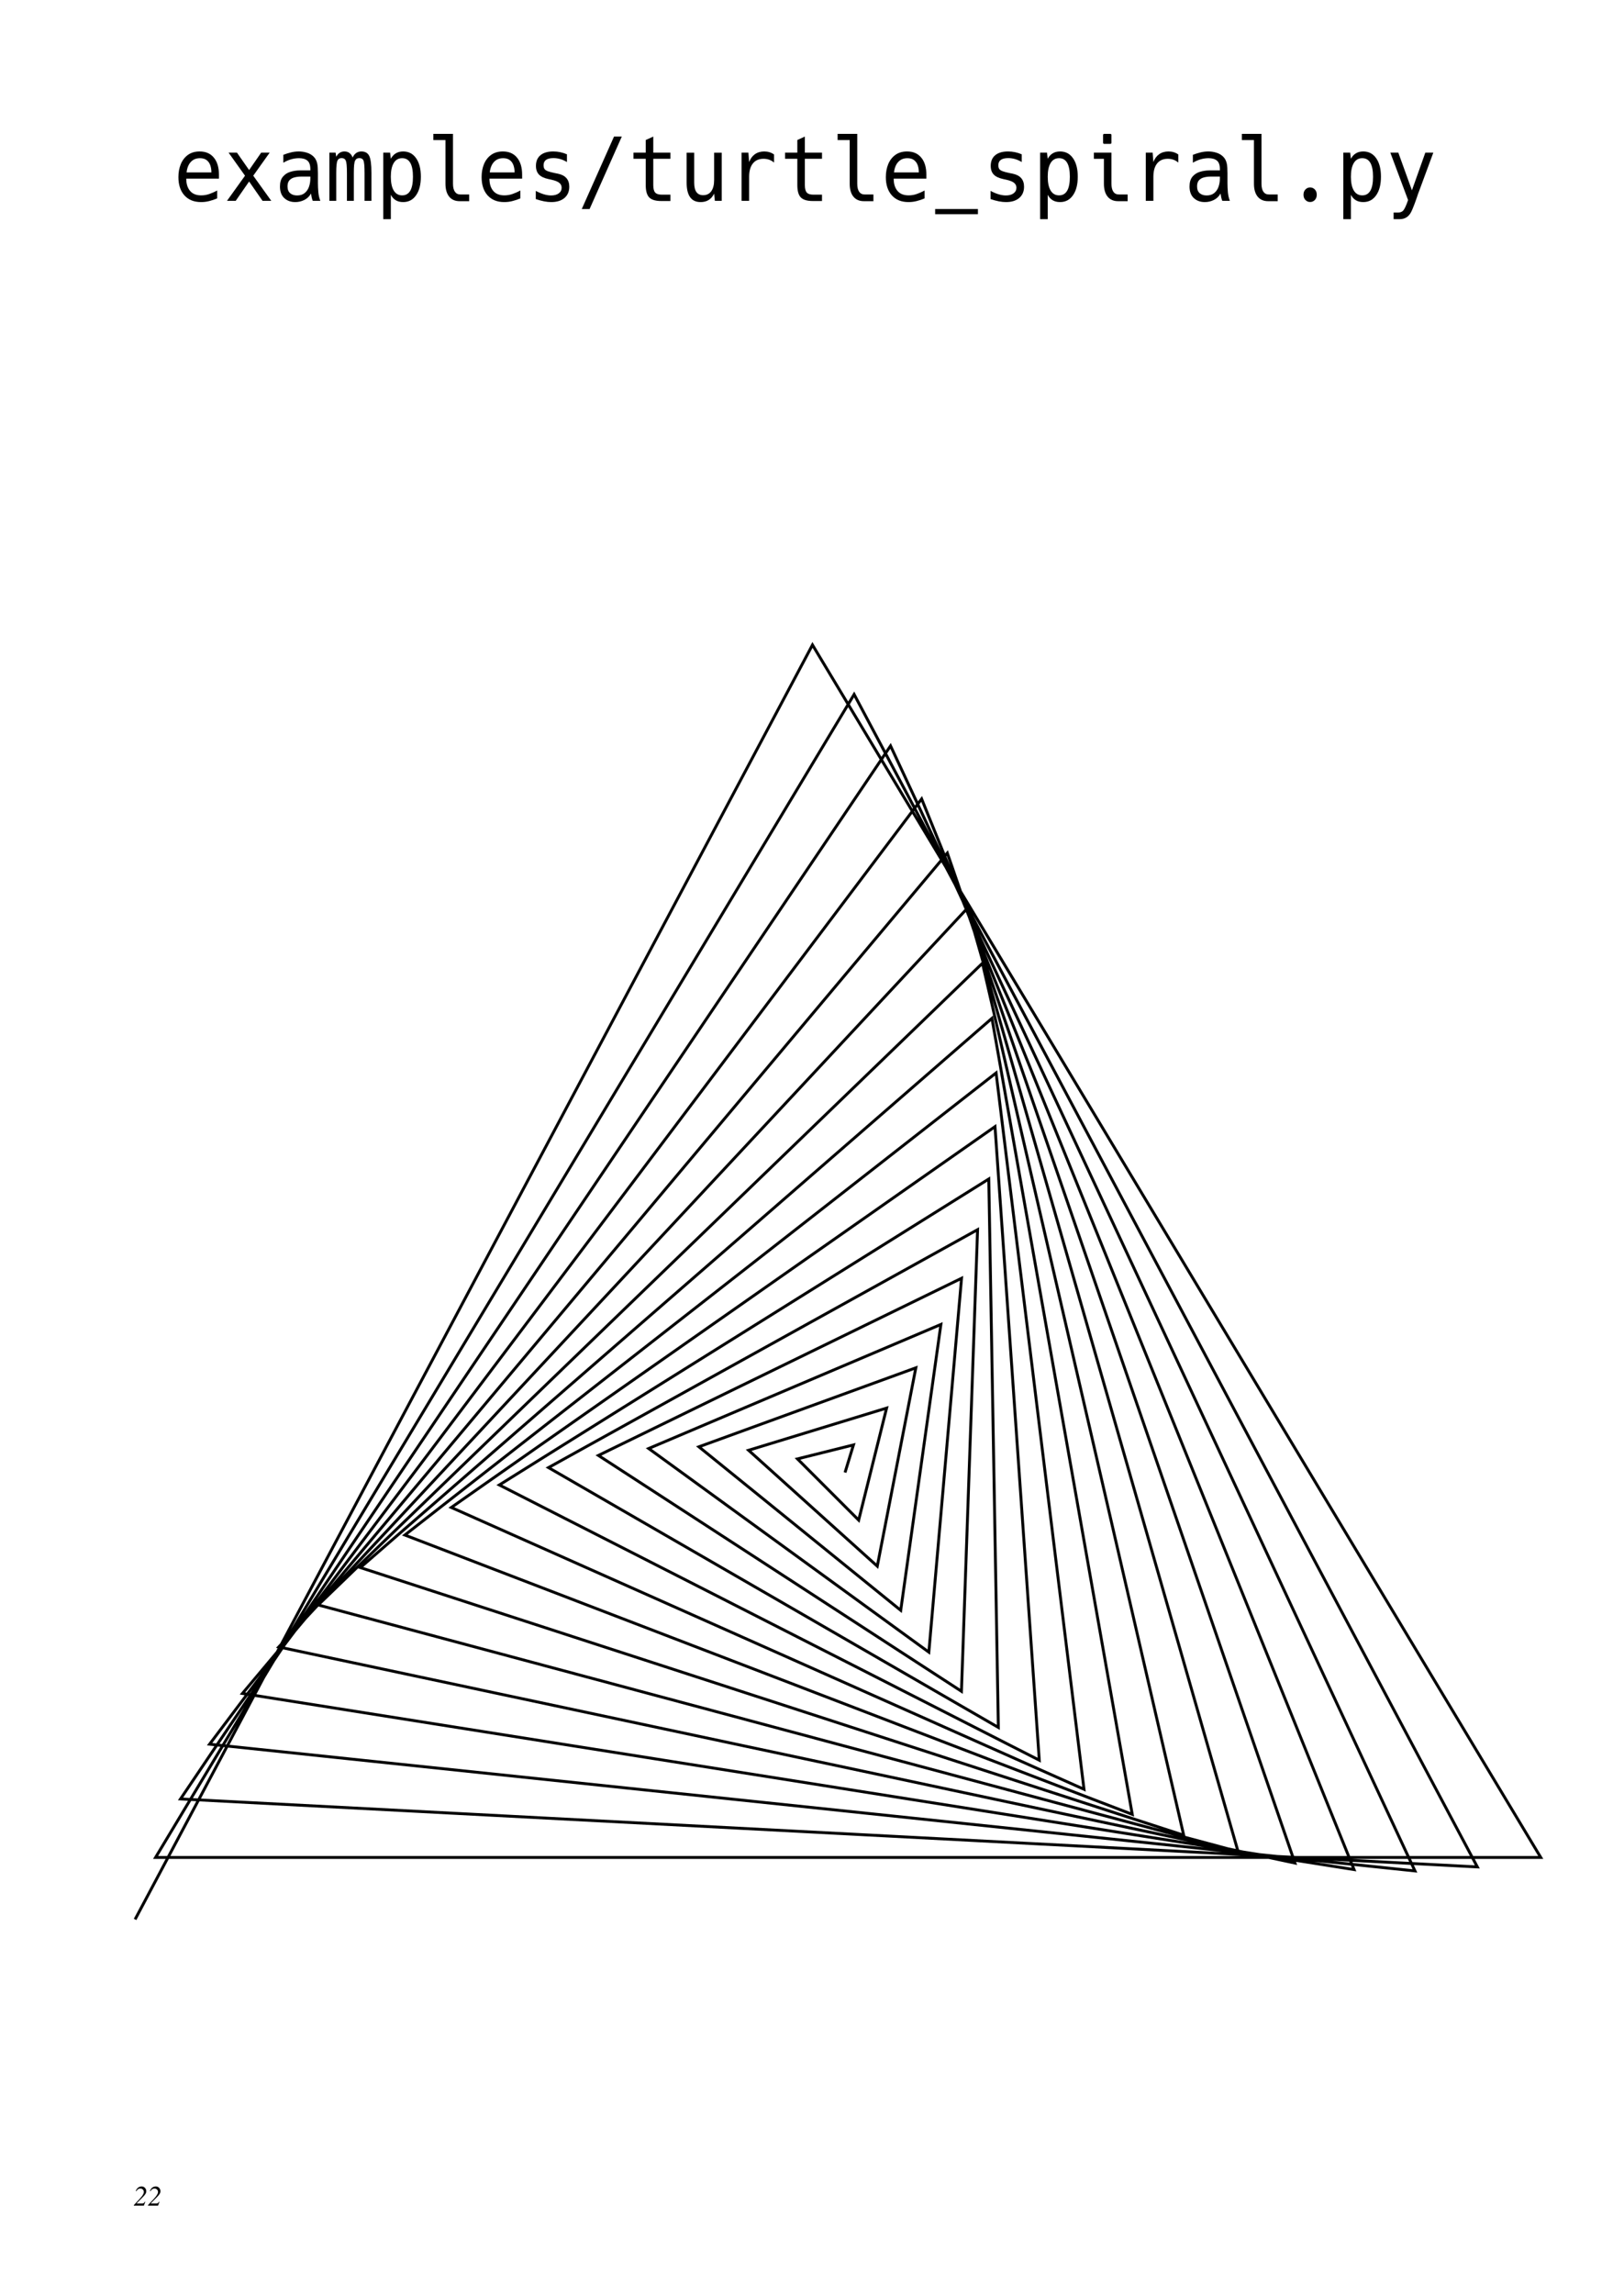 <?xml version="1.0" encoding="UTF-8" standalone="no"?>
<!-- Created with Inkscape (http://www.inkscape.org/) -->

<svg
   version="1.1"
   id="svg2"
   width="687.874"
   height="971.339"
   viewBox="0 0 687.874 971.339"
   xmlns="http://www.w3.org/2000/svg"
   xmlns:svg="http://www.w3.org/2000/svg">
  <defs
     id="defs6" />
  <g
     id="g8"
     transform="matrix(1.333,0,0,1.333,0,2.5616804e-5)">
    <g
       id="g10">
      <path
         d="m 43.133,695.926 c 0.39,-0.961 1.019,-1.438 1.89,-1.438 0.407,0 0.75,0.145 1.032,0.438 0.285,0.297 0.425,0.66 0.425,1.09 0,0.293 -0.093,0.586 -0.281,0.875 -0.179,0.285 -0.531,0.695 -1.062,1.222 l -1.727,1.727 v 0.047 h 1.711 c 0.246,0 0.43,-0.039 0.547,-0.117 0.121,-0.079 0.234,-0.227 0.344,-0.45 l 0.152,0.059 -0.449,1.187 H 42.52 v -0.152 l 1.89,-2.016 c 0.863,-0.918 1.297,-1.636 1.297,-2.16 0,-0.312 -0.109,-0.574 -0.324,-0.781 -0.219,-0.211 -0.485,-0.316 -0.801,-0.316 -0.516,0 -0.937,0.281 -1.262,0.847 z"
         style="fill:#000000;fill-opacity:1;fill-rule:nonzero;stroke:none"
         id="path12" />
      <path
         d="m 47.633,695.926 c 0.39,-0.961 1.019,-1.438 1.89,-1.438 0.407,0 0.75,0.145 1.032,0.438 0.285,0.297 0.425,0.66 0.425,1.09 0,0.293 -0.093,0.586 -0.281,0.875 -0.179,0.285 -0.531,0.695 -1.062,1.222 l -1.727,1.727 v 0.047 h 1.711 c 0.246,0 0.43,-0.039 0.547,-0.117 0.121,-0.079 0.234,-0.227 0.344,-0.45 l 0.152,0.059 -0.449,1.187 H 47.02 v -0.152 l 1.89,-2.016 c 0.863,-0.918 1.297,-1.636 1.297,-2.16 0,-0.312 -0.109,-0.574 -0.324,-0.781 -0.219,-0.211 -0.485,-0.316 -0.801,-0.316 -0.516,0 -0.937,0.281 -1.262,0.847 z"
         style="fill:#000000;fill-opacity:1;fill-rule:nonzero;stroke:none"
         id="path14" />
      <g
         id="g16">
        <path
           d="M 42.926,609.66 258.168,204.84 489.582,589.977 H 49.438 L 271.406,220.563 469.434,592.992 57.363,571.398 282.977,236.91 449.613,594.262 66.598,554.004 292.855,253.754 430.254,593.832 77.039,537.891 301.02,270.961 411.477,591.758 88.582,523.121 307.461,288.402 393.398,588.094 101.109,509.777 312.184,305.941 376.129,582.918 114.504,497.91 315.195,323.449 359.781,576.301 128.641,487.574 316.512,340.793 344.449,568.328 143.406,478.816 316.168,357.848 330.238,559.09 158.664,471.668 314.191,374.484 317.23,548.68 174.289,466.152 l 136.34,-75.574 -5.121,146.625 -115.356,-74.91 115.383,-56.277 -10.387,118.754 -89.023,-64.68 92.848,-39.41 -12.762,90.804 -64.133,-51.937 68.934,-25.09 -12.25,63.008 -40.887,-36.813 43.848,-13.406 -8.875,35.59 -19.453,-19.453 17.796,-4.434 -2.679,8.766"
           style="fill:none;stroke:#000000;stroke-width:0.917;stroke-linecap:butt;stroke-linejoin:miter;stroke-miterlimit:4;stroke-dasharray:none;stroke-opacity:1"
           id="path18" />
      </g>
      <path
         d="m 63.906,64.188 c -2.246,0 -4.015,-0.704 -5.301,-2.118 -1.273,-1.422 -1.914,-3.359 -1.914,-5.812 0,-1.52 0.254,-2.899 0.758,-4.129 0.512,-1.231 1.266,-2.203 2.266,-2.926 1.008,-0.726 2.246,-1.094 3.723,-1.094 1.945,0 3.453,0.657 4.519,1.969 1.078,1.305 1.613,3.113 1.613,5.43 v 1.23 H 59.191 v 0.082 c 0,1.594 0.403,2.868 1.2,3.813 0.8,0.949 1.98,1.422 3.543,1.422 0.902,0 1.773,-0.149 2.617,-0.45 0.851,-0.3 1.672,-0.664 2.461,-1.093 v 2.5 c -0.824,0.355 -1.664,0.64 -2.512,0.847 -0.844,0.219 -1.707,0.329 -2.594,0.329 z m 3.27,-9.418 c 0,-0.848 -0.121,-1.614 -0.364,-2.297 -0.246,-0.684 -0.636,-1.227 -1.171,-1.629 -0.532,-0.399 -1.235,-0.602 -2.11,-0.602 -0.886,0 -1.629,0.207 -2.23,0.617 -0.59,0.403 -1.055,0.942 -1.391,1.625 -0.332,0.684 -0.539,1.446 -0.625,2.286 z"
         style="fill:#000000;fill-opacity:1;fill-rule:nonzero;stroke:none"
         id="path20" />
      <path
         d="M 77.855,55.809 72.633,48.48 h 2.656 l 3.867,5.536 3.84,-5.536 h 2.695 l -5.218,7.329 5.73,7.984 h -2.777 l -4.27,-6.141 -4.258,6.141 h -2.773 z"
         style="fill:#000000;fill-opacity:1;fill-rule:nonzero;stroke:none"
         id="path22" />
      <path
         d="m 93.82,64.188 c -1.406,0 -2.57,-0.422 -3.492,-1.27 -0.91,-0.856 -1.367,-2.082 -1.367,-3.68 0,-1.32 0.305,-2.351 0.914,-3.09 0.605,-0.746 1.402,-1.269 2.383,-1.57 0.98,-0.301 2.027,-0.453 3.137,-0.453 h 3.218 V 53.73 c 0,-1.304 -0.32,-2.21 -0.953,-2.722 -0.625,-0.508 -1.504,-0.766 -2.644,-0.766 -0.883,0 -1.754,0.129 -2.602,0.383 -0.852,0.258 -1.644,0.613 -2.383,1.066 v -2.515 c 0.797,-0.309 1.606,-0.563 2.422,-0.766 0.817,-0.199 1.649,-0.301 2.5,-0.301 0.867,0 1.711,0.129 2.524,0.383 0.828,0.246 1.539,0.656 2.136,1.231 0.602,0.566 1,1.328 1.199,2.285 0.137,0.676 0.208,1.691 0.208,3.047 v 3.133 c 0,0.855 0.042,1.804 0.132,2.843 0.094,1.039 0.305,1.961 0.637,2.762 h -2.41 c -0.149,-0.355 -0.266,-0.734 -0.352,-1.137 -0.086,-0.41 -0.156,-0.804 -0.207,-1.187 -0.511,0.922 -1.226,1.605 -2.136,2.051 -0.903,0.445 -1.856,0.668 -2.864,0.668 z m 0.586,-2.106 c 0.989,0 1.793,-0.254 2.406,-0.766 0.626,-0.507 1.083,-1.175 1.368,-1.996 0.289,-0.828 0.433,-1.715 0.433,-2.664 v -0.562 h -3.035 c -0.68,0 -1.344,0.082 -1.992,0.246 -0.645,0.156 -1.176,0.457 -1.602,0.902 -0.418,0.449 -0.625,1.102 -0.625,1.957 0,0.965 0.282,1.692 0.844,2.172 0.567,0.477 1.301,0.711 2.203,0.711 z"
         style="fill:#000000;fill-opacity:1;fill-rule:nonzero;stroke:none"
         id="path24" />
      <path
         d="m 104.668,48.48 h 1.965 l 0.207,1.313 c 0.594,-1.121 1.465,-1.684 2.617,-1.684 1.242,0 2.105,0.645 2.594,1.93 0.59,-1.285 1.519,-1.93 2.785,-1.93 1.184,0 2.008,0.465 2.476,1.395 0.477,0.957 0.715,2.762 0.715,5.414 v 8.875 h -2.187 v -8.766 c 0,-1.148 -0.031,-2.035 -0.09,-2.664 -0.055,-0.629 -0.141,-1.093 -0.262,-1.394 -0.218,-0.5 -0.648,-0.754 -1.289,-0.754 -0.66,0 -1.117,0.273 -1.367,0.82 -0.148,0.32 -0.254,0.785 -0.312,1.395 -0.063,0.613 -0.09,1.476 -0.09,2.597 v 8.766 h -2.192 v -8.766 c 0,-1.101 -0.027,-1.976 -0.09,-2.625 -0.058,-0.644 -0.156,-1.121 -0.285,-1.422 -0.234,-0.507 -0.672,-0.765 -1.316,-0.765 -0.641,0 -1.082,0.269 -1.317,0.808 -0.136,0.309 -0.238,0.786 -0.296,1.422 -0.063,0.629 -0.094,1.489 -0.094,2.582 v 8.766 h -2.172 z"
         style="fill:#000000;fill-opacity:1;fill-rule:nonzero;stroke:none"
         id="path26" />
      <path
         d="m 121.777,48.48 h 2.176 l 0.235,1.954 c 0.832,-1.547 2.14,-2.325 3.917,-2.325 1.747,0 3.118,0.719 4.118,2.149 1.007,1.43 1.507,3.387 1.507,5.863 0,2.5 -0.507,4.469 -1.523,5.906 -1.004,1.442 -2.371,2.161 -4.102,2.161 -1.82,0 -3.128,-0.774 -3.917,-2.325 v 7.754 h -2.411 z m 6.016,13.575 c 2.285,0 3.426,-1.969 3.426,-5.907 0,-3.937 -1.141,-5.906 -3.426,-5.906 -1.172,0 -2.066,0.512 -2.68,1.531 -0.617,1.024 -0.925,2.477 -0.925,4.364 0,1.894 0.308,3.359 0.925,4.386 0.625,1.024 1.516,1.532 2.68,1.532 z"
         style="fill:#000000;fill-opacity:1;fill-rule:nonzero;stroke:none"
         id="path28" />
      <path
         d="m 146.051,63.902 c -1.434,0 -2.543,-0.484 -3.332,-1.449 -0.781,-0.976 -1.172,-2.344 -1.172,-4.101 V 44.488 h -3.844 V 42.52 h 6.238 v 15.832 c 0,1.113 0.2,1.96 0.598,2.543 0.402,0.582 0.984,0.875 1.746,0.875 h 2.801 v 2.132 z"
         style="fill:#000000;fill-opacity:1;fill-rule:nonzero;stroke:none"
         id="path30" />
      <path
         d="m 160.246,64.188 c -2.25,0 -4.016,-0.704 -5.301,-2.118 -1.277,-1.422 -1.914,-3.359 -1.914,-5.812 0,-1.52 0.25,-2.899 0.754,-4.129 0.512,-1.231 1.27,-2.203 2.266,-2.926 1.008,-0.726 2.25,-1.094 3.726,-1.094 1.946,0 3.45,0.657 4.52,1.969 1.074,1.305 1.613,3.113 1.613,5.43 v 1.23 h -10.379 v 0.082 c 0,1.594 0.399,2.868 1.199,3.813 0.797,0.949 1.977,1.422 3.543,1.422 0.903,0 1.774,-0.149 2.618,-0.45 0.847,-0.3 1.668,-0.664 2.461,-1.093 v 2.5 c -0.825,0.355 -1.664,0.64 -2.516,0.847 -0.84,0.219 -1.703,0.329 -2.59,0.329 z m 3.27,-9.418 c 0,-0.848 -0.125,-1.614 -0.368,-2.297 -0.242,-0.684 -0.632,-1.227 -1.171,-1.629 -0.528,-0.399 -1.231,-0.602 -2.11,-0.602 -0.887,0 -1.629,0.207 -2.226,0.617 -0.59,0.403 -1.055,0.942 -1.395,1.625 -0.328,0.684 -0.535,1.446 -0.625,2.286 z"
         style="fill:#000000;fill-opacity:1;fill-rule:nonzero;stroke:none"
         id="path32" />
      <path
         d="m 175.145,64.188 c -1.391,0 -3.024,-0.317 -4.899,-0.958 v -2.597 c 1.824,0.969 3.445,1.449 4.871,1.449 1.016,0 1.828,-0.223 2.434,-0.668 0.609,-0.445 0.914,-1.043 0.914,-1.793 0,-0.644 -0.258,-1.164 -0.77,-1.559 -0.504,-0.398 -1.312,-0.722 -2.422,-0.968 l -1.003,-0.219 c -1.372,-0.293 -2.379,-0.77 -3.02,-1.437 -0.633,-0.672 -0.953,-1.59 -0.953,-2.747 0,-1.468 0.48,-2.597 1.433,-3.39 0.958,-0.793 2.313,-1.192 4.079,-1.192 1.492,0 2.937,0.301 4.336,0.903 v 2.461 c -1.364,-0.836 -2.79,-1.258 -4.274,-1.258 -2.101,0 -3.148,0.754 -3.148,2.258 0,0.492 0.089,0.882 0.273,1.175 0.18,0.282 0.527,0.524 1.039,0.723 0.512,0.191 1.27,0.395 2.266,0.602 l 0.965,0.191 c 2.414,0.504 3.621,1.883 3.621,4.145 0,1.511 -0.512,2.707 -1.539,3.582 -1.024,0.863 -2.426,1.297 -4.203,1.297 z"
         style="fill:#000000;fill-opacity:1;fill-rule:nonzero;stroke:none"
         id="path34" />
      <path
         d="m 195.105,43.379 h 2.477 l -10.238,23.012 h -2.485 z"
         style="fill:#000000;fill-opacity:1;fill-rule:nonzero;stroke:none"
         id="path36" />
      <path
         d="m 210.094,63.848 c -1.789,0 -3.055,-0.379 -3.801,-1.137 -0.738,-0.766 -1.109,-2.066 -1.109,-3.91 v -8.367 h -3.891 V 48.48 h 3.891 v -4.007 l 2.398,-1.094 v 5.101 h 5.441 v 1.954 h -5.441 v 8.367 c 0,1.121 0.203,1.91 0.609,2.367 0.411,0.445 1.121,0.668 2.137,0.668 h 2.695 v 2.012 z"
         style="fill:#000000;fill-opacity:1;fill-rule:nonzero;stroke:none"
         id="path38" />
      <path
         d="m 222.621,64.188 c -2.961,0 -4.441,-2.063 -4.441,-6.192 v -9.488 h 2.398 v 9.488 c 0,2.672 0.949,4.004 2.852,4.004 1.109,0 1.968,-0.418 2.578,-1.258 0.609,-0.847 0.91,-2.039 0.91,-3.582 v -8.652 h 2.41 v 15.285 h -2.176 l -0.234,-2.297 c -0.867,1.797 -2.301,2.692 -4.297,2.692 z"
         style="fill:#000000;fill-opacity:1;fill-rule:nonzero;stroke:none"
         id="path40" />
      <path
         d="m 235.633,48.48 h 2.172 l 0.234,2.993 c 0.41,-1.082 1.02,-1.914 1.836,-2.489 0.824,-0.582 1.813,-0.875 2.957,-0.875 1.199,0 2.238,0.321 3.125,0.957 v 2.571 c -0.937,-0.801 -2.047,-1.203 -3.332,-1.203 -1.477,0 -2.609,0.5 -3.398,1.492 -0.793,0.984 -1.188,2.402 -1.188,4.25 v 7.617 h -2.406 z"
         style="fill:#000000;fill-opacity:1;fill-rule:nonzero;stroke:none"
         id="path42" />
      <path
         d="m 258.262,63.848 c -1.785,0 -3.055,-0.379 -3.801,-1.137 -0.738,-0.766 -1.106,-2.066 -1.106,-3.91 v -8.367 h -3.894 V 48.48 h 3.894 v -4.007 l 2.395,-1.094 v 5.101 h 5.445 v 1.954 h -5.445 v 8.367 c 0,1.121 0.203,1.91 0.613,2.367 0.407,0.445 1.117,0.668 2.137,0.668 h 2.695 v 2.012 z"
         style="fill:#000000;fill-opacity:1;fill-rule:nonzero;stroke:none"
         id="path44" />
      <path
         d="m 274.504,63.902 c -1.434,0 -2.547,-0.484 -3.336,-1.449 -0.781,-0.976 -1.172,-2.344 -1.172,-4.101 V 44.488 h -3.84 V 42.52 h 6.239 v 15.832 c 0,1.113 0.199,1.96 0.597,2.543 0.399,0.582 0.981,0.875 1.746,0.875 h 2.797 v 2.132 z"
         style="fill:#000000;fill-opacity:1;fill-rule:nonzero;stroke:none"
         id="path46" />
      <path
         d="m 288.695,64.188 c -2.246,0 -4.015,-0.704 -5.297,-2.118 -1.277,-1.422 -1.918,-3.359 -1.918,-5.812 0,-1.52 0.254,-2.899 0.758,-4.129 0.512,-1.231 1.266,-2.203 2.266,-2.926 1.008,-0.726 2.246,-1.094 3.723,-1.094 1.945,0 3.453,0.657 4.519,1.969 1.078,1.305 1.613,3.113 1.613,5.43 v 1.23 h -10.375 v 0.082 c 0,1.594 0.399,2.868 1.196,3.813 0.8,0.949 1.98,1.422 3.543,1.422 0.902,0 1.773,-0.149 2.617,-0.45 0.851,-0.3 1.672,-0.664 2.461,-1.093 v 2.5 c -0.824,0.355 -1.66,0.64 -2.512,0.847 -0.844,0.219 -1.707,0.329 -2.594,0.329 z m 3.27,-9.418 c 0,-0.848 -0.121,-1.614 -0.363,-2.297 -0.243,-0.684 -0.637,-1.227 -1.172,-1.629 -0.532,-0.399 -1.235,-0.602 -2.11,-0.602 -0.886,0 -1.629,0.207 -2.226,0.617 -0.594,0.403 -1.055,0.942 -1.395,1.625 -0.332,0.684 -0.539,1.446 -0.625,2.286 z"
         style="fill:#000000;fill-opacity:1;fill-rule:nonzero;stroke:none"
         id="path48" />
      <path
         d="m 297.148,66.391 h 13.594 v 1.641 h -13.594 z"
         style="fill:#000000;fill-opacity:1;fill-rule:nonzero;stroke:none"
         id="path50" />
      <path
         d="m 319.648,64.188 c -1.386,0 -3.019,-0.317 -4.894,-0.958 v -2.597 c 1.824,0.969 3.445,1.449 4.871,1.449 1.016,0 1.828,-0.223 2.434,-0.668 0.609,-0.445 0.914,-1.043 0.914,-1.793 0,-0.644 -0.258,-1.164 -0.77,-1.559 -0.504,-0.398 -1.312,-0.722 -2.422,-0.968 l -1.004,-0.219 c -1.371,-0.293 -2.379,-0.77 -3.019,-1.437 -0.637,-0.672 -0.953,-1.59 -0.953,-2.747 0,-1.468 0.48,-2.597 1.433,-3.39 0.957,-0.793 2.313,-1.192 4.078,-1.192 1.493,0 2.938,0.301 4.336,0.903 v 2.461 c -1.363,-0.836 -2.789,-1.258 -4.273,-1.258 -2.102,0 -3.152,0.754 -3.152,2.258 0,0.492 0.093,0.882 0.273,1.175 0.184,0.282 0.531,0.524 1.043,0.723 0.512,0.191 1.269,0.395 2.266,0.602 l 0.964,0.191 c 2.415,0.504 3.622,1.883 3.622,4.145 0,1.511 -0.512,2.707 -1.54,3.582 -1.023,0.863 -2.425,1.297 -4.207,1.297 z"
         style="fill:#000000;fill-opacity:1;fill-rule:nonzero;stroke:none"
         id="path52" />
      <path
         d="m 330.512,48.48 h 2.176 l 0.234,1.954 c 0.832,-1.547 2.137,-2.325 3.918,-2.325 1.746,0 3.117,0.719 4.113,2.149 1.008,1.43 1.512,3.387 1.512,5.863 0,2.5 -0.508,4.469 -1.524,5.906 -1.007,1.442 -2.375,2.161 -4.101,2.161 -1.824,0 -3.129,-0.774 -3.918,-2.325 v 7.754 h -2.41 z m 6.015,13.575 c 2.282,0 3.426,-1.969 3.426,-5.907 0,-3.937 -1.144,-5.906 -3.426,-5.906 -1.172,0 -2.066,0.512 -2.683,1.531 -0.617,1.024 -0.922,2.477 -0.922,4.364 0,1.894 0.305,3.359 0.922,4.386 0.625,1.024 1.519,1.532 2.683,1.532 z"
         style="fill:#000000;fill-opacity:1;fill-rule:nonzero;stroke:none"
         id="path54" />
      <path
         d="m 350.902,45.703 c -0.257,0 -0.39,-0.137 -0.39,-0.41 V 42.93 c 0,-0.274 0.133,-0.41 0.39,-0.41 h 1.875 c 0.262,0 0.391,0.136 0.391,0.41 v 2.363 c 0,0.273 -0.129,0.41 -0.391,0.41 z m 4.375,18.199 c -1.429,0 -2.543,-0.484 -3.332,-1.449 -0.781,-0.976 -1.172,-2.344 -1.172,-4.101 v -7.903 h -3.191 V 48.48 h 5.586 v 9.872 c 0,1.113 0.203,1.96 0.602,2.543 0.398,0.582 0.98,0.875 1.742,0.875 h 2.8 v 2.132 z"
         style="fill:#000000;fill-opacity:1;fill-rule:nonzero;stroke:none"
         id="path56" />
      <path
         d="m 364.082,48.48 h 2.176 l 0.234,2.993 c 0.406,-1.082 1.02,-1.914 1.836,-2.489 0.824,-0.582 1.809,-0.875 2.957,-0.875 1.195,0 2.238,0.321 3.125,0.957 v 2.571 c -0.937,-0.801 -2.051,-1.203 -3.336,-1.203 -1.476,0 -2.609,0.5 -3.398,1.492 -0.789,0.984 -1.184,2.402 -1.184,4.25 v 7.617 h -2.41 z"
         style="fill:#000000;fill-opacity:1;fill-rule:nonzero;stroke:none"
         id="path58" />
      <path
         d="m 382.836,64.188 c -1.41,0 -2.57,-0.422 -3.492,-1.27 -0.91,-0.856 -1.367,-2.082 -1.367,-3.68 0,-1.32 0.304,-2.351 0.91,-3.09 0.609,-0.746 1.402,-1.269 2.383,-1.57 0.984,-0.301 2.027,-0.453 3.14,-0.453 h 3.215 V 53.73 c 0,-1.304 -0.316,-2.21 -0.949,-2.722 -0.625,-0.508 -1.508,-0.766 -2.645,-0.766 -0.883,0 -1.754,0.129 -2.605,0.383 -0.848,0.258 -1.645,0.613 -2.383,1.066 v -2.515 c 0.801,-0.309 1.609,-0.563 2.422,-0.766 0.816,-0.199 1.652,-0.301 2.504,-0.301 0.867,0 1.707,0.129 2.523,0.383 0.824,0.246 1.539,0.656 2.137,1.231 0.598,0.566 1,1.328 1.199,2.285 0.137,0.676 0.207,1.691 0.207,3.047 v 3.133 c 0,0.855 0.043,1.804 0.129,2.843 0.098,1.039 0.309,1.961 0.641,2.762 h -2.41 c -0.149,-0.355 -0.266,-0.734 -0.352,-1.137 -0.086,-0.41 -0.156,-0.804 -0.207,-1.187 -0.512,0.922 -1.227,1.605 -2.137,2.051 -0.902,0.445 -1.859,0.668 -2.863,0.668 z m 0.586,-2.106 c 0.988,0 1.789,-0.254 2.406,-0.766 0.625,-0.507 1.082,-1.175 1.367,-1.996 0.289,-0.828 0.43,-1.715 0.43,-2.664 v -0.562 h -3.031 c -0.68,0 -1.344,0.082 -1.992,0.246 -0.645,0.156 -1.18,0.457 -1.606,0.902 -0.414,0.449 -0.625,1.102 -0.625,1.957 0,0.965 0.285,1.692 0.848,2.172 0.566,0.477 1.297,0.711 2.203,0.711 z"
         style="fill:#000000;fill-opacity:1;fill-rule:nonzero;stroke:none"
         id="path60" />
      <path
         d="m 402.953,63.902 c -1.433,0 -2.543,-0.484 -3.332,-1.449 -0.781,-0.976 -1.172,-2.344 -1.172,-4.101 V 44.488 h -3.844 V 42.52 h 6.239 v 15.832 c 0,1.113 0.199,1.96 0.597,2.543 0.403,0.582 0.985,0.875 1.747,0.875 h 2.8 v 2.132 z"
         style="fill:#000000;fill-opacity:1;fill-rule:nonzero;stroke:none"
         id="path62" />
      <path
         d="m 416.301,64.16 c -0.59,0 -1.09,-0.211 -1.496,-0.64 -0.41,-0.43 -0.614,-0.985 -0.614,-1.668 0,-0.684 0.204,-1.239 0.614,-1.668 0.406,-0.43 0.906,-0.645 1.496,-0.645 0.59,0 1.09,0.215 1.496,0.645 0.41,0.429 0.613,0.984 0.613,1.668 0,0.683 -0.203,1.238 -0.613,1.668 -0.406,0.429 -0.906,0.64 -1.496,0.64 z"
         style="fill:#000000;fill-opacity:1;fill-rule:nonzero;stroke:none"
         id="path64" />
      <path
         d="m 426.848,48.48 h 2.175 l 0.235,1.954 c 0.832,-1.547 2.14,-2.325 3.922,-2.325 1.742,0 3.113,0.719 4.113,2.149 1.008,1.43 1.512,3.387 1.512,5.863 0,2.5 -0.508,4.469 -1.524,5.906 -1.008,1.442 -2.375,2.161 -4.101,2.161 -1.825,0 -3.133,-0.774 -3.922,-2.325 v 7.754 h -2.41 z m 6.019,13.575 c 2.281,0 3.422,-1.969 3.422,-5.907 0,-3.937 -1.141,-5.906 -3.422,-5.906 -1.172,0 -2.066,0.512 -2.683,1.531 -0.618,1.024 -0.926,2.477 -0.926,4.364 0,1.894 0.308,3.359 0.926,4.386 0.625,1.024 1.519,1.532 2.683,1.532 z"
         style="fill:#000000;fill-opacity:1;fill-rule:nonzero;stroke:none"
         id="path66" />
      <path
         d="m 442.828,67.512 h 1.418 c 0.703,0 1.246,-0.211 1.629,-0.629 0.426,-0.465 0.941,-1.578 1.551,-3.336 L 441.785,48.48 h 2.539 l 4.324,11.977 4.258,-11.977 h 2.539 l -3.84,10.391 c -0.304,0.82 -0.57,1.535 -0.796,2.145 -0.067,0.183 -0.125,0.328 -0.168,0.437 -0.036,0.102 -0.082,0.235 -0.145,0.399 -0.051,0.164 -0.137,0.425 -0.258,0.793 l -0.156,0.437 c -0.34,0.992 -0.66,1.863 -0.965,2.609 -0.297,0.758 -0.547,1.329 -0.754,1.711 -0.781,1.477 -1.984,2.215 -3.609,2.215 h -1.926 z"
         style="fill:#000000;fill-opacity:1;fill-rule:nonzero;stroke:none"
         id="path68" />
    </g>
  </g>
</svg>
